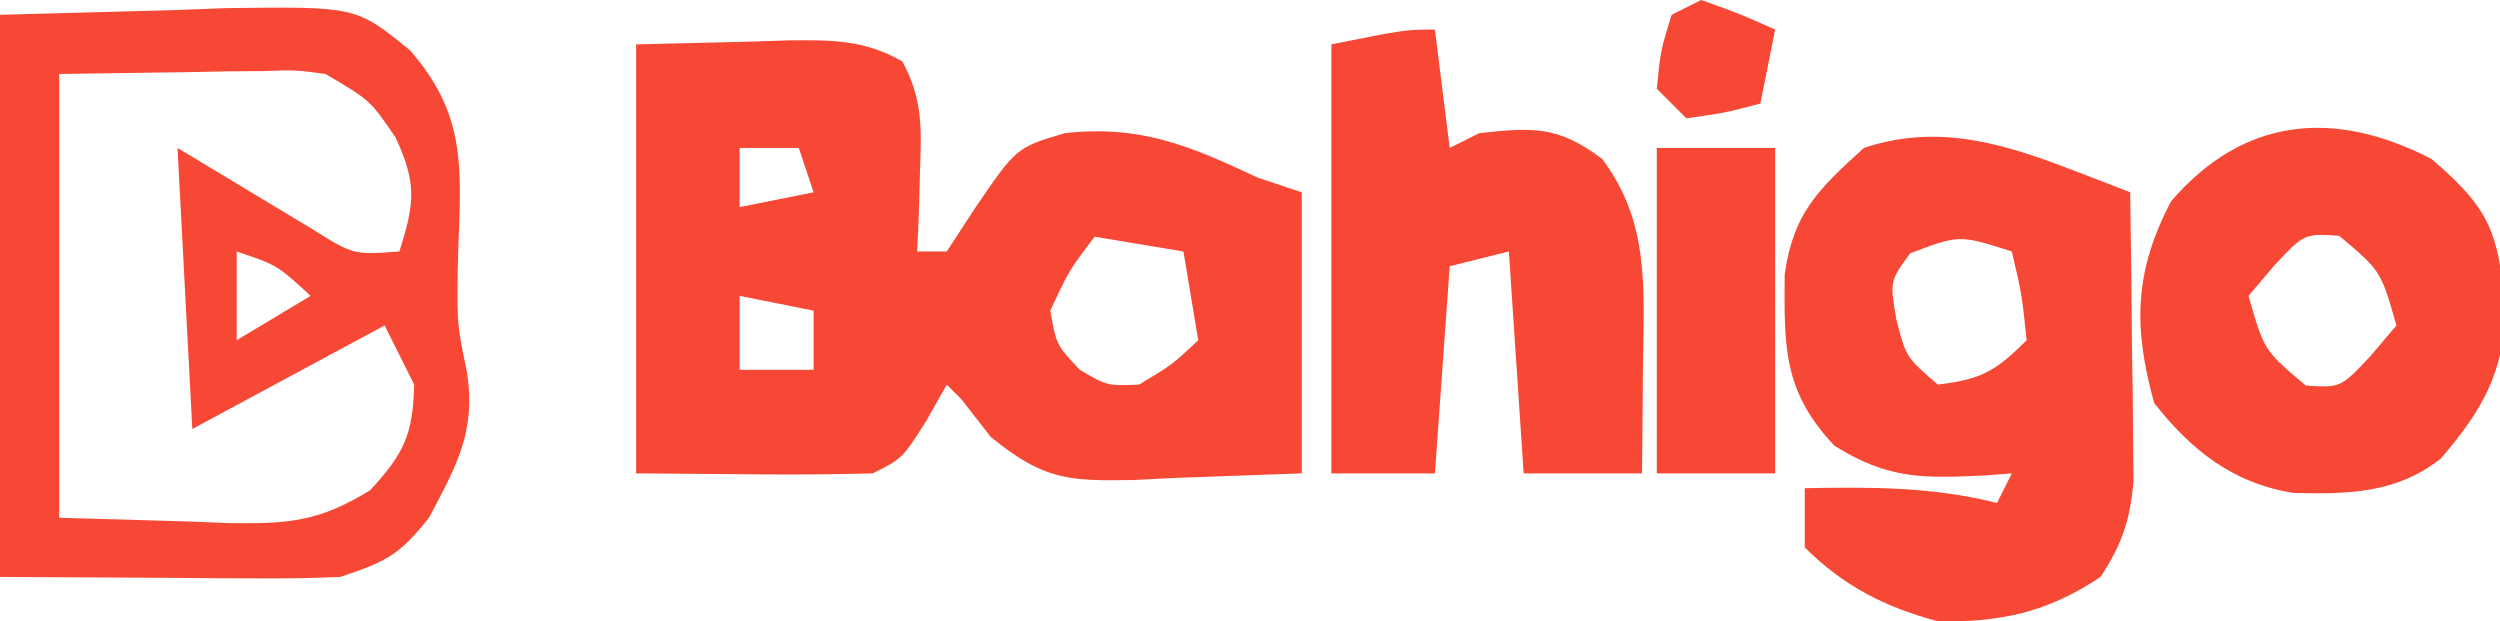 <svg xmlns="http://www.w3.org/2000/svg" width="169" height="42" fill="none" viewBox="0 0 169 42"><g fill="#f74835" clip-path="url(#a)"><path d="m43 3 7.813-.188 2.448-.082c2.914-.034 5.18-.053 7.739 1.426 1.407 2.594 1.29 4.601 1.188 7.532l-.083 3.011L62 17h2l1.875-2.875C68.7 9.971 68.7 9.971 72 9c5.073-.564 8.441.85 13 3l3 1v19l-8.687.313-2.71.137c-4.415.077-6.067-.014-9.622-2.907L65 27l-1-1-1.375 2.438C61 31 61 31 59 32c-2.72.072-5.407.093-8.125.063L43 32zm7 7v4l5-1-1-3zm24 6c-1.718 2.252-1.718 2.252-3 5 .409 2.317.409 2.317 2 4 1.843 1.086 1.843 1.086 4 1 2.248-1.352 2.248-1.352 4-3l-1-6zm-24 4v5h5v-4zM0 1 11.625.688 15.256.55c8.818-.115 8.818-.115 12.455 2.845 4.228 4.812 3.332 8.815 3.227 15.027-.034 3.537-.034 3.537.64 6.8.603 3.971-.733 6.286-2.578 9.778-2.02 2.524-2.845 2.948-6 4-1.773.082-3.55.108-5.324.098l-2.808-.008-3.556-.028L0 39zm4 4v30l8.688.25 2.71.11c4.029.056 6.11-.057 9.625-2.22C27.316 30.659 27.916 29.366 28 26l-2-4-13 7-1-19 9.082 5.469C23.893 17.232 23.893 17.232 27 17c1.014-3.226 1.202-4.565-.25-7.687C25.04 6.789 25.04 6.789 22 5c-2.03-.274-2.03-.274-4.23-.195l-2.193.015-2.764.055zm12 12v6l5-3c-2.263-2.079-2.263-2.079-5-3m124.238-5.453 2.146.823L144 13c.058 3.583.094 7.166.125 10.75l.051 3.078.019 2.969.032 2.73c-.246 2.68-.76 4.227-2.227 6.473-3.592 2.395-6.745 3.078-11 3-3.562-.956-6.365-2.365-9-5v-4c4.516-.077 8.591-.102 13 1l1-2-1.793.14c-4.227.194-6.532.282-10.207-2.015-3.466-3.683-3.391-6.672-3.355-11.574.577-4.145 2.29-5.77 5.355-8.551 5.014-1.671 9.438-.307 14.238 1.547m-11.113 5.578c-1.372 1.879-1.372 1.879-.938 4.438.659 2.581.659 2.581 2.813 4.437 2.935-.367 3.864-.864 6-3-.322-3.1-.322-3.1-1-6-3.55-1.134-3.55-1.134-6.875.125M97 2l1 8 2-1c3.639-.396 5.346-.495 8.312 1.75 3.23 4.306 2.815 8.79 2.75 14l-.013 2.113q-.02 2.57-.049 5.137h-8l-1-15-4 1-1 14h-7V3c5-1 5-1 7-1m67.375 8.75c3.962 3.396 4.495 4.908 5 10.125-.113 4.313-1.549 6.828-4.375 10.125-2.988 2.348-6.219 2.418-9.969 2.32-4.074-.642-6.909-2.891-9.406-6.07-1.449-5.216-1.326-8.899 1.125-13.625 4.897-5.713 11.041-6.289 17.625-2.875m-10.625 7.188L152 20c1.055 3.695 1.055 3.695 3.875 6.063 2.351.154 2.351.154 4.375-2L162 22c-1.055-3.695-1.055-3.695-3.875-6.062-2.351-.155-2.351-.155-4.375 2M112 10h8v22h-8zm3-10c2.625.938 2.625.938 5 2l-1 5c-2.375.625-2.375.625-5 1l-2-2c.25-2.562.25-2.562 1-5z"/></g><defs><clipPath id="a"><path fill="#fff" d="M0 0h169v42H0z"/></clipPath></defs></svg>